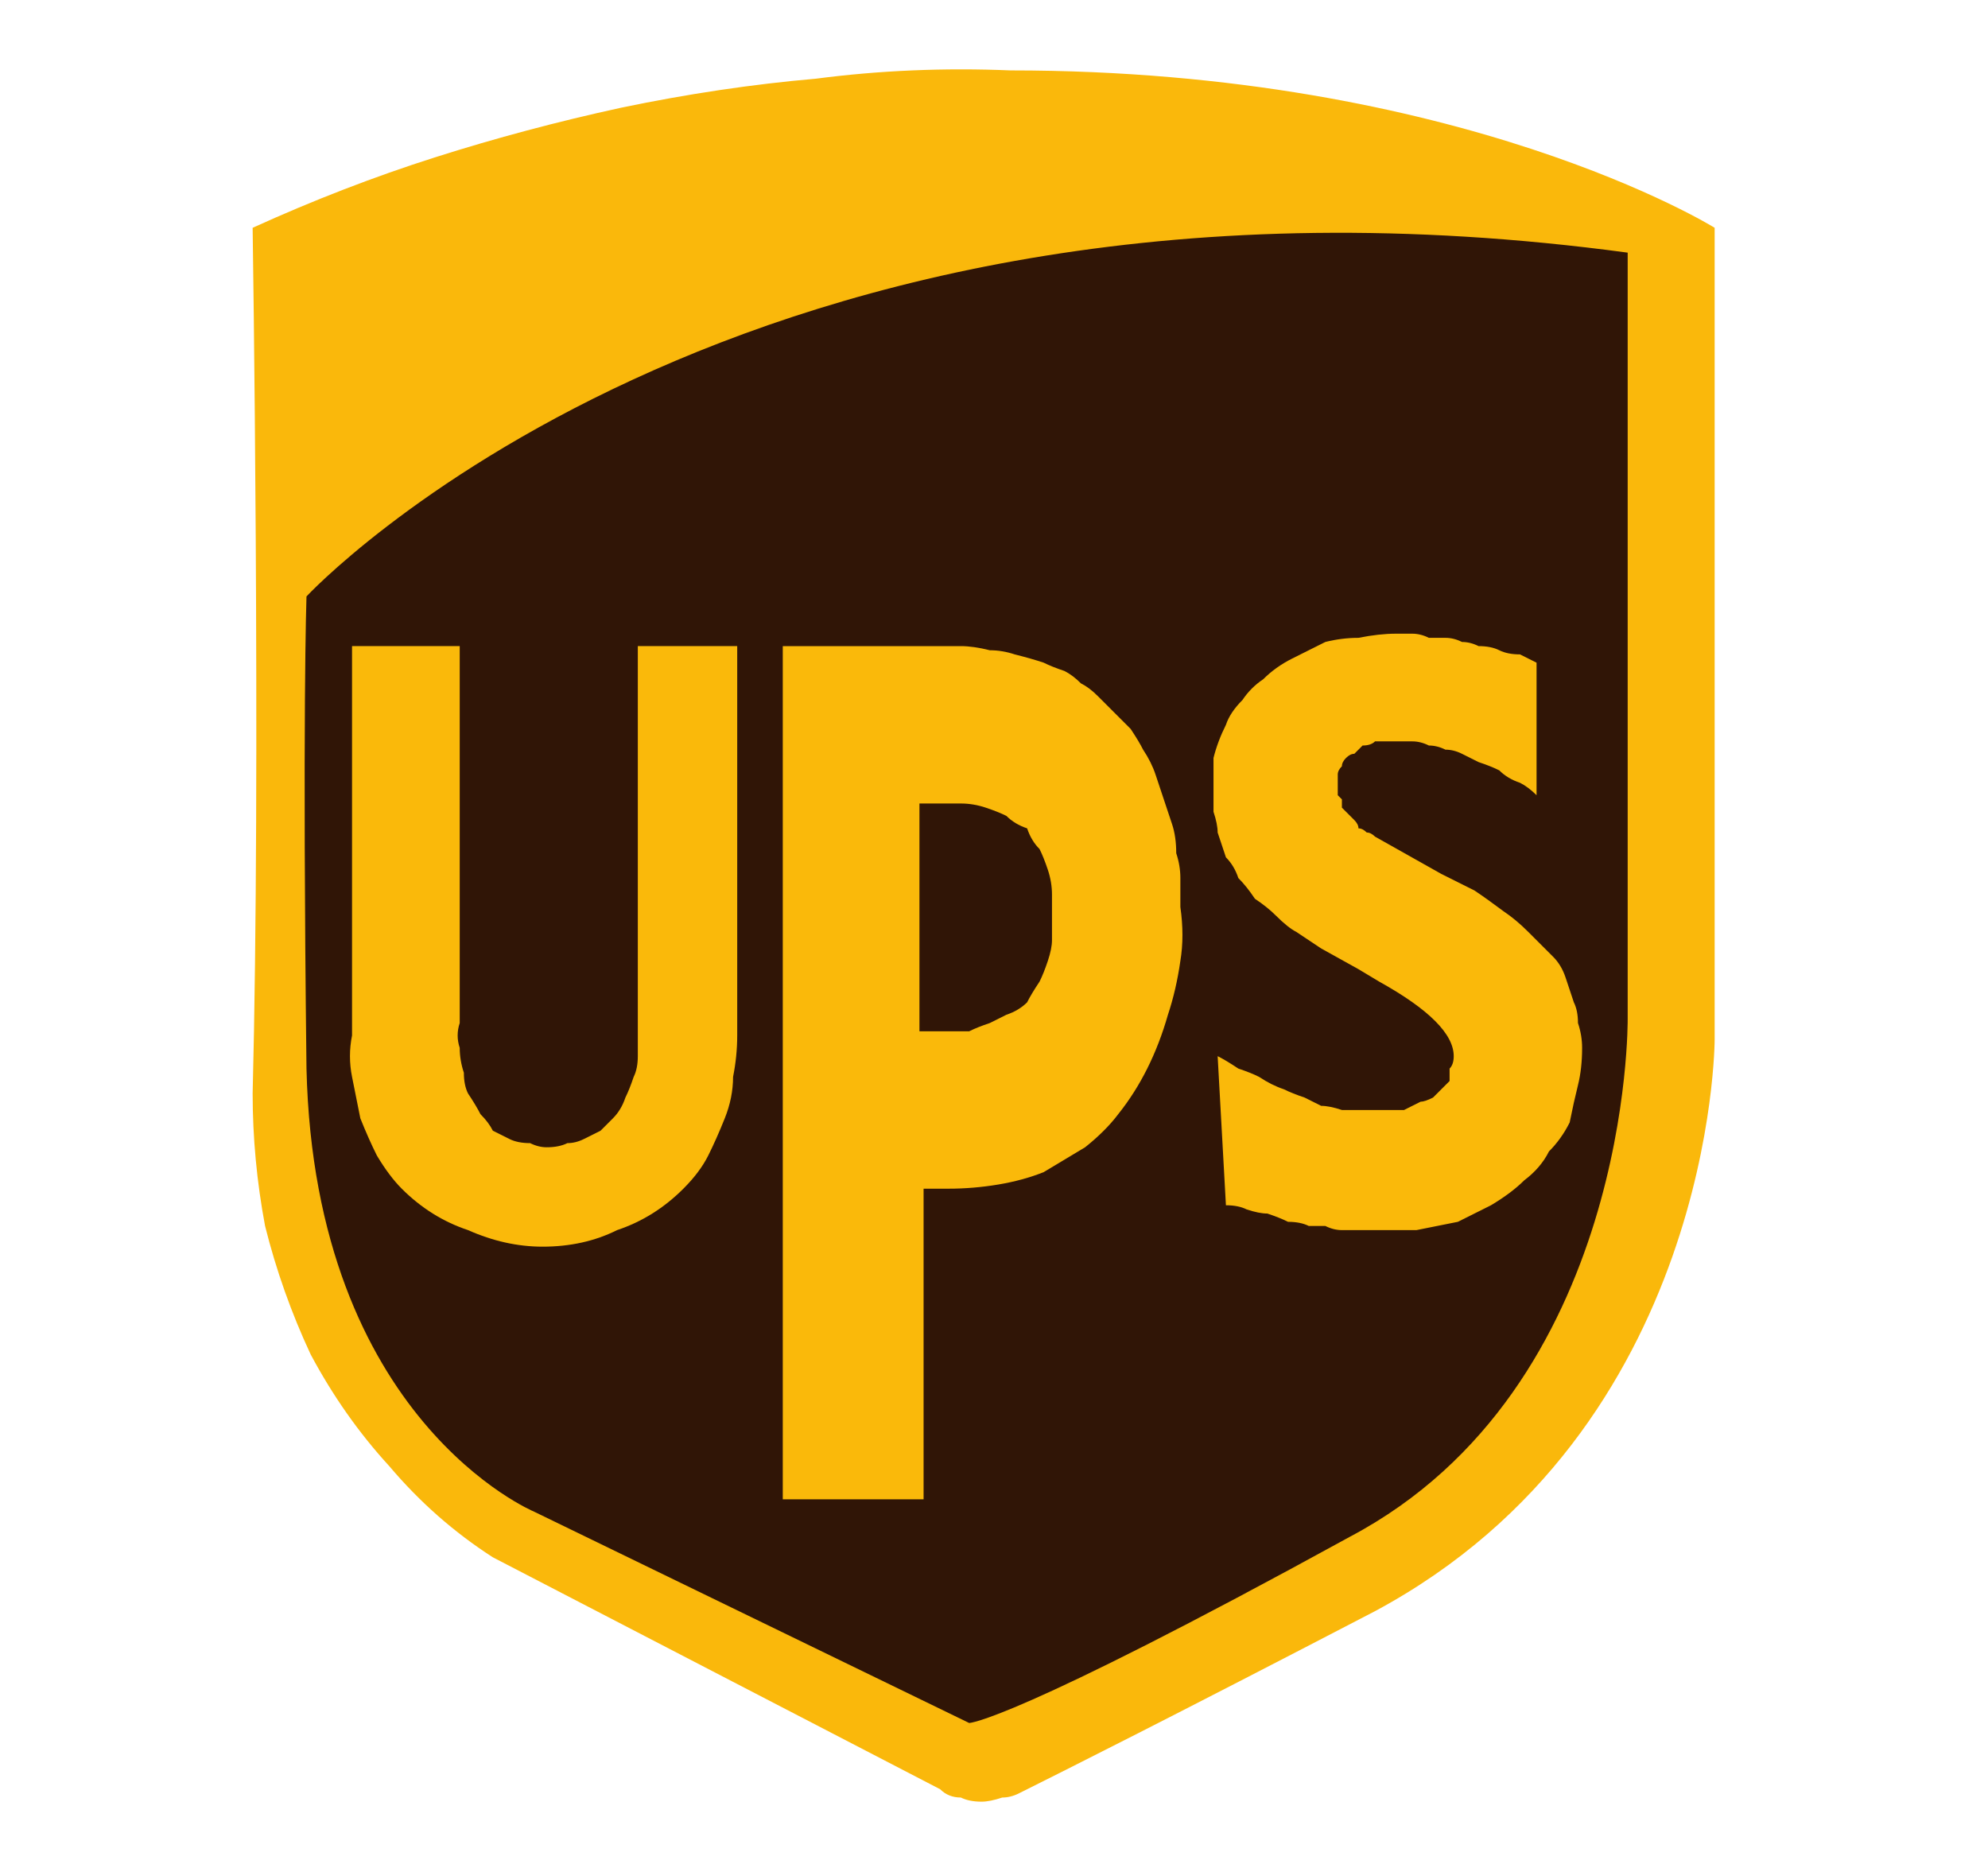 <svg version="1.2" xmlns="http://www.w3.org/2000/svg" viewBox="0 0 48 45" width="48" height="45">
	<title>12 (1)-svg</title>
	<style>
		.s0 { fill: #fab80b } 
		.s1 { fill: #301506 } 
		.s2 { fill: #fab90a } 
		.s3 { fill: none } 
	</style>
	<g id="wulia">
		<g id="组_84">
			<path id="路径_94" class="s0" d="m6.1 5.5q2.2-1 4.4-1.7 2.2-0.7 4.5-1.2 2.4-0.5 4.7-0.7 2.3-0.3 4.7-0.2c10.9 0 17 3.8 17 3.8v19.6c0 0 0 9.4-8.2 13.8-5 2.6-7.4 3.8-8.6 4.4q-0.2 0.1-0.4 0.1-0.3 0.1-0.5 0.1-0.3 0-0.5-0.1-0.3 0-0.5-0.2l-10.8-5.6q-1.4-0.9-2.5-2.2-1.1-1.2-1.9-2.7-0.7-1.5-1.1-3.1-0.3-1.6-0.3-3.2c0.2-7.8 0-20.9 0-20.9z"/>
			<path id="路径_95" class="s1" d="m7.4 14.4c0 0 10.4-11.2 31.9-8.3v18.5c0 0 0.1 8.9-6.7 12.5-8.2 4.5-9.2 4.5-9.2 4.5l-10.5-5.1c0 0-5.3-2.2-5.5-10.7-0.1-8.5 0-11.4 0-11.4z"/>
			<g id="组_83">
				<g id="组_80">
					<path id="路径_96" class="s2" d="m11.1 15.6v9.1q-0.1 0.3 0 0.6 0 0.3 0.1 0.6 0 0.3 0.1 0.5 0.2 0.3 0.3 0.5 0.2 0.2 0.3 0.4 0.2 0.1 0.4 0.2 0.2 0.1 0.5 0.1 0.2 0.1 0.4 0.1 0.3 0 0.5-0.1 0.2 0 0.4-0.1 0.2-0.1 0.4-0.2 0.2-0.2 0.3-0.3 0.2-0.2 0.3-0.5 0.1-0.2 0.2-0.5 0.1-0.2 0.1-0.5 0-0.2 0-0.5v-9.4h2.4v9.4q0 0.5-0.1 1 0 0.5-0.2 1-0.2 0.5-0.4 0.9-0.2 0.4-0.6 0.8-0.7 0.7-1.6 1-0.8 0.4-1.8 0.4-0.9 0-1.8-0.4-0.9-0.3-1.6-1-0.3-0.3-0.6-0.8-0.2-0.4-0.4-0.9-0.1-0.5-0.2-1-0.1-0.5 0-1v-9.4z"/>
				</g>
				<g id="组_81">
					<path id="路径_97" class="s2" d="m29.4 25.5q0.2 0.1 0.5 0.3 0.3 0.1 0.5 0.2 0.3 0.2 0.6 0.3 0.2 0.1 0.5 0.2 0.2 0.1 0.4 0.2 0.2 0 0.5 0.1 0.2 0 0.4 0 0.2 0 0.4 0 0.2 0 0.4 0 0.2 0 0.3 0 0.2-0.1 0.4-0.2 0.1 0 0.3-0.1 0.1-0.1 0.2-0.2 0.1-0.1 0.2-0.2 0-0.2 0-0.3 0.1-0.1 0.1-0.3 0-0.8-1.8-1.8l-0.5-0.3-0.9-0.5q-0.3-0.2-0.6-0.4-0.2-0.1-0.5-0.4-0.2-0.2-0.5-0.4-0.2-0.3-0.4-0.5-0.1-0.3-0.3-0.5-0.1-0.3-0.2-0.6 0-0.2-0.1-0.5 0-0.3 0-0.6 0-0.4 0-0.7 0.1-0.4 0.3-0.8 0.1-0.3 0.4-0.6 0.2-0.3 0.5-0.5 0.3-0.3 0.7-0.5 0.4-0.2 0.8-0.4 0.4-0.1 0.8-0.1 0.5-0.1 0.9-0.1 0.2 0 0.4 0 0.2 0 0.4 0.1 0.2 0 0.4 0 0.2 0 0.4 0.1 0.2 0 0.4 0.1 0.3 0 0.5 0.1 0.2 0.1 0.5 0.1 0.2 0.1 0.4 0.2v3.2q-0.2-0.2-0.4-0.3-0.3-0.1-0.5-0.3-0.2-0.1-0.5-0.2-0.2-0.1-0.4-0.2-0.2-0.1-0.4-0.1-0.2-0.1-0.4-0.1-0.2-0.1-0.4-0.1-0.1 0-0.3 0-0.2 0-0.3 0-0.2 0-0.3 0-0.1 0.1-0.3 0.1-0.1 0.1-0.2 0.2-0.1 0-0.2 0.1-0.1 0.1-0.1 0.2-0.1 0.1-0.1 0.2 0 0.2 0 0.3 0 0.1 0 0.2 0 0 0.1 0.1 0 0.1 0 0.2 0.1 0.1 0.1 0.1 0.1 0.1 0.2 0.2 0.1 0.1 0.1 0.2 0.1 0 0.2 0.1 0.1 0 0.2 0.1l1.6 0.9q0.4 0.2 0.8 0.4 0.3 0.2 0.7 0.5 0.3 0.2 0.6 0.5 0.3 0.3 0.6 0.6 0.2 0.2 0.3 0.5 0.1 0.3 0.2 0.6 0.1 0.2 0.1 0.5 0.1 0.3 0.1 0.6 0 0.5-0.1 0.9-0.1 0.4-0.2 0.9-0.2 0.4-0.5 0.7-0.2 0.4-0.6 0.7-0.3 0.3-0.8 0.6-0.4 0.2-0.8 0.4-0.5 0.1-1 0.2-0.5 0-1 0-0.2 0-0.4 0-0.2 0-0.4 0-0.2 0-0.4-0.1-0.2 0-0.4 0-0.2-0.1-0.5-0.1-0.2-0.1-0.5-0.2-0.2 0-0.5-0.1-0.2-0.1-0.5-0.1z"/>
				</g>
				<g id="组_82">
					<path id="路径_98" fill-rule="evenodd" class="s2" d="m18.9 36.2v-20.6h3.6q0.4 0 0.7 0 0.3 0 0.7 0.1 0.3 0 0.6 0.1 0.4 0.1 0.7 0.2 0.2 0.1 0.5 0.2 0.2 0.1 0.4 0.3 0.2 0.1 0.4 0.3 0.2 0.2 0.4 0.4 0.2 0.2 0.4 0.4 0.2 0.3 0.3 0.5 0.2 0.3 0.3 0.6 0.1 0.3 0.2 0.6 0.1 0.3 0.2 0.6 0.1 0.3 0.1 0.7 0.1 0.3 0.1 0.6 0 0.4 0 0.7 0.1 0.7 0 1.3-0.1 0.7-0.3 1.3-0.2 0.7-0.5 1.3-0.3 0.6-0.7 1.1-0.3 0.4-0.8 0.8-0.5 0.3-1 0.6-0.5 0.2-1.1 0.3-0.6 0.1-1.2 0.1-0.2 0-0.4 0 0 0 0 0-0.1 0-0.1 0 0 0-0.1 0 0 0 0 0v7.5zm3.8-16.8h-0.5v5.5h0.6q0.3 0 0.6 0 0.2-0.1 0.5-0.2 0.2-0.1 0.4-0.2 0.3-0.1 0.5-0.3 0.1-0.2 0.3-0.5 0.1-0.2 0.2-0.5 0.1-0.3 0.1-0.5 0-0.3 0-0.6 0-0.3 0-0.5 0-0.3-0.1-0.6-0.1-0.3-0.2-0.5-0.2-0.2-0.3-0.5-0.3-0.1-0.5-0.3-0.2-0.1-0.5-0.2-0.3-0.1-0.6-0.1-0.2 0-0.5 0z"/>
				</g>
			</g>
		</g>
		<path id="矩形_2668" class="s3" d="m-34 0h117v43.3h-117z"/>
	</g>
</svg>